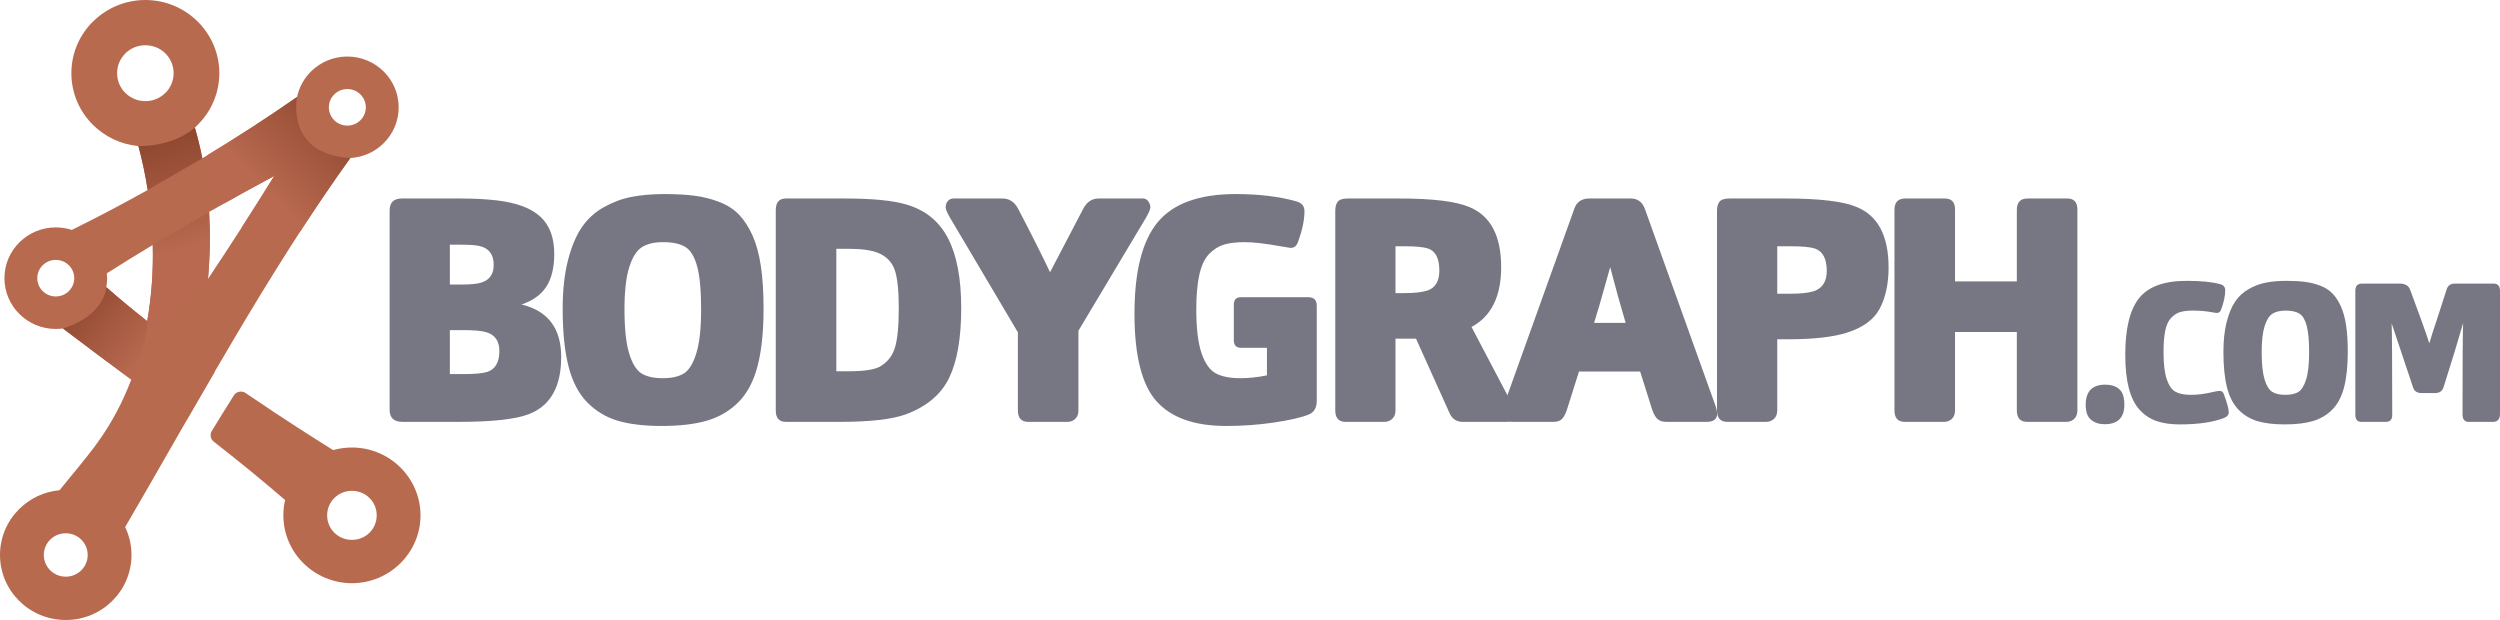 <?xml version="1.0" encoding="utf-8"?>
<svg width="266.129" height="66" viewBox="0 0 266.129 66" fill="none" xmlns="http://www.w3.org/2000/svg">
  <defs>
    <path id="path_1" d="M0 0L44.764 0L44.764 66L0 66L0 0Z" />
    <clipPath id="clip_path_2">
      <use p4:href="#path_1" xmlns:p4="http://www.w3.org/1999/xlink" />
    </clipPath>
    <path id="path_3" d="M0 4.395C2.569 6.355 4.959 8.123 7.274 9.835L7.274 9.835C7.274 9.835 8.969 6.477 8.971 3.62L8.971 3.62C7.461 2.426 5.992 1.211 4.617 0L4.617 0C4.617 0 4.488 3.009 0 4.395" />
    <clipPath id="clip_path_4">
      <use p4:href="#path_3" xmlns:p4="http://www.w3.org/1999/xlink" />
    </clipPath>
    <linearGradient id="gradient_5" gradientUnits="userSpaceOnUse" x1="8.588" y1="7.443" x2="-1.419" y2="-0.936">
      <stop offset="0" stop-color="#B8694F" />
      <stop offset="1" stop-color="#823D26" />
    </linearGradient>
    <path id="path_6" d="M0.013 6.211C-0.135 7.996 0.989 9.667 1.819 11.325L1.819 11.325C3.594 10.329 5.369 9.355 7.138 8.406L7.138 8.406C5.992 10.261 4.824 12.11 3.637 13.952L3.637 13.952C5.091 14.587 7.579 14.618 9.904 14.318L9.904 14.318C11.624 11.671 13.396 9.06 15.232 6.503L15.232 6.503C8.265 6.083 9.566 0 9.566 0L9.566 0C6.57 2.093 3.343 4.189 0.013 6.211" />
    <clipPath id="clip_path_7">
      <use p4:href="#path_6" xmlns:p4="http://www.w3.org/1999/xlink" />
    </clipPath>
    <linearGradient id="gradient_8" gradientUnits="userSpaceOnUse" x1="5.812" y1="9.422" x2="16.896" y2="-1.529">
      <stop offset="0" stop-color="#B8694F" />
      <stop offset="1" stop-color="#823D26" />
    </linearGradient>
    <path id="path_9" d="M0 1.968C0.408 3.494 0.74 5.059 0.989 6.643L0.989 6.643L6.805 3.271C6.58 2.138 6.313 1.048 6.008 0L6.008 0C3.539 2.131 0 1.968 0 1.968L0 1.968ZM1.526 12.491C1.595 15.219 1.406 17.951 0.935 20.61L0.935 20.61C1.146 23.11 7.406 16.11 7.406 16.11L7.406 16.11C7.627 13.599 7.657 11.222 7.526 8.977L7.526 8.977L1.526 12.491Z" />
    <clipPath id="clip_path_10">
      <use p4:href="#path_9" xmlns:p4="http://www.w3.org/1999/xlink" />
    </clipPath>
    <linearGradient id="gradient_11" gradientUnits="userSpaceOnUse" x1="4.256" y1="13.047" x2="-0.127" y2="-2.05">
      <stop offset="0" stop-color="#B8694F" />
      <stop offset="1" stop-color="#823D26" />
    </linearGradient>
  </defs>
  <g id="Group">
    <g id="Group 2">
      <g id="BodyGraph.com" transform="translate(41.476 20.658)">
        <path id="Shape" d="M7.319 23.779C10.945 23.779 13.463 23.498 14.873 22.937C17.133 22.039 18.264 20.018 18.264 16.874C18.264 13.82 16.854 11.957 14.033 11.283C15.242 10.879 16.126 10.245 16.686 9.38C17.245 8.516 17.525 7.354 17.525 5.894C17.525 4.165 17.033 2.846 16.048 1.937C15.063 1.027 13.519 0.449 11.415 0.202C10.251 0.067 8.986 0 7.621 0L1.309 0C0.436 0 0 0.427 0 1.28L0 22.499C0 23.352 0.459 23.779 1.376 23.779L7.319 23.779ZM6.412 18.693L6.412 14.011L7.789 14.011C8.998 14.011 9.848 14.09 10.34 14.247C11.236 14.539 11.683 15.201 11.683 16.234C11.683 17.424 11.258 18.165 10.408 18.457C9.915 18.614 9.053 18.693 7.822 18.693L6.412 18.693ZM6.412 9.161L6.412 4.917L7.487 4.917C8.472 4.917 9.154 4.962 9.535 5.052C10.564 5.277 11.079 5.95 11.079 7.073C11.079 8.061 10.631 8.69 9.736 8.959C9.356 9.094 8.606 9.161 7.487 9.161L6.412 9.161Z" fill="#777783" transform="translate(0 0.472)" />
        <path id="Shape" d="M21.386 12.193C21.386 10.464 21.291 8.959 21.101 7.679C20.91 6.399 20.614 5.31 20.211 4.412C19.808 3.514 19.332 2.779 18.784 2.206C18.236 1.634 17.547 1.184 16.719 0.859C15.891 0.533 15.018 0.309 14.101 0.185C13.183 0.062 12.097 0 10.844 0C9.523 0 8.348 0.101 7.319 0.303C6.289 0.505 5.299 0.876 4.348 1.415C3.396 1.954 2.619 2.672 2.014 3.57C1.41 4.468 0.923 5.642 0.554 7.09C0.185 8.538 0 10.25 0 12.226C0 14.674 0.207 16.711 0.621 18.339C1.035 19.967 1.701 21.247 2.619 22.179C3.536 23.111 4.622 23.762 5.875 24.133C7.129 24.503 8.684 24.688 10.542 24.688C12.467 24.688 14.078 24.497 15.376 24.116C16.674 23.734 17.788 23.077 18.717 22.145C19.646 21.213 20.323 19.934 20.748 18.306C21.173 16.678 21.386 14.64 21.386 12.193ZM14.738 12.294C14.738 14.314 14.565 15.875 14.218 16.975C13.871 18.076 13.424 18.788 12.875 19.114C12.327 19.44 11.583 19.602 10.643 19.602C9.68 19.602 8.925 19.428 8.376 19.08C7.828 18.732 7.392 18.014 7.067 16.925C6.743 15.836 6.58 14.281 6.58 12.26C6.58 10.351 6.748 8.864 7.084 7.797C7.42 6.731 7.867 6.018 8.427 5.658C8.986 5.299 9.736 5.12 10.676 5.12C11.728 5.12 12.528 5.294 13.077 5.642C13.625 5.99 14.039 6.68 14.319 7.713C14.599 8.746 14.738 10.273 14.738 12.294Z" fill="#777783" transform="translate(18.421 0)" />
        <path id="Shape" d="M6.446 18.39L6.446 5.355L7.755 5.355C9.188 5.355 10.262 5.512 10.978 5.827C11.806 6.186 12.366 6.776 12.657 7.595C12.948 8.415 13.093 9.779 13.093 11.687C13.093 13.618 12.954 15.027 12.674 15.914C12.394 16.801 11.851 17.469 11.045 17.918C10.441 18.233 9.356 18.39 7.789 18.39L6.446 18.39ZM6.815 23.779C10.038 23.779 12.388 23.509 13.866 22.971C16.081 22.14 17.614 20.843 18.465 19.08C19.316 17.318 19.741 14.842 19.741 11.654C19.741 8.51 19.271 6.035 18.331 4.227C17.391 2.419 15.914 1.224 13.899 0.64C12.467 0.213 10.284 0 7.352 0L1.074 0C0.358 0 0 0.415 0 1.246L0 22.566C0 23.375 0.358 23.779 1.074 23.779L6.815 23.779Z" fill="#777783" transform="translate(41.106 0.472)" />
        <path id="Path" d="M14.134 22.566L14.134 14.079L21.319 2.055C21.632 1.516 21.789 1.145 21.789 0.943C21.789 0.719 21.716 0.505 21.57 0.303C21.425 0.101 21.24 0 21.017 0L16.283 0C15.589 0 15.052 0.348 14.671 1.044L11.113 7.848C10.195 5.917 9.053 3.649 7.688 1.044C7.308 0.348 6.759 0 6.043 0L0.873 0C0.582 0 0.364 0.095 0.218 0.286C0.073 0.477 0 0.696 0 0.943C0 1.145 0.157 1.516 0.47 2.055L7.688 14.247L7.688 22.566C7.688 23.375 8.057 23.779 8.796 23.779L12.959 23.779C13.295 23.779 13.575 23.672 13.798 23.459C14.022 23.245 14.134 22.948 14.134 22.566Z" fill="#777783" transform="translate(59.191 0.472)" />
        <path id="Path" d="M19.405 21.994L19.405 11.889C19.405 11.283 19.103 10.98 18.499 10.98L11.314 10.98C10.822 10.98 10.575 11.249 10.575 11.788L10.575 15.561C10.575 16.099 10.833 16.369 11.348 16.369L14.101 16.369L14.101 19.299C13.116 19.501 12.176 19.602 11.28 19.602C10.161 19.602 9.283 19.428 8.645 19.08C8.007 18.732 7.504 18.014 7.134 16.925C6.765 15.836 6.58 14.281 6.58 12.26C6.58 10.755 6.692 9.515 6.916 8.538C7.14 7.561 7.492 6.832 7.974 6.349C8.455 5.866 8.981 5.541 9.551 5.372C10.122 5.204 10.855 5.12 11.751 5.12C12.646 5.12 13.91 5.265 15.544 5.557C15.656 5.58 15.796 5.602 15.964 5.625C16.132 5.647 16.266 5.67 16.367 5.692C16.467 5.715 16.563 5.726 16.652 5.726C16.988 5.726 17.234 5.535 17.391 5.153C17.861 3.873 18.096 2.762 18.096 1.819C18.096 1.28 17.805 0.932 17.223 0.775C15.387 0.258 13.239 0 10.777 0C6.905 0 4.141 0.994 2.484 2.981C0.828 4.968 0 8.218 0 12.731C0 17.2 0.783 20.31 2.35 22.061C3.917 23.812 6.39 24.688 9.77 24.688C11.515 24.688 13.216 24.565 14.873 24.318C16.529 24.071 17.749 23.79 18.532 23.476C19.114 23.251 19.405 22.757 19.405 21.994Z" fill="#777783" transform="translate(79.291 0)" />
        <path id="Shape" d="M6.412 22.566L6.412 14.921L7.05 14.921L8.595 14.921L12.22 22.971C12.511 23.509 12.959 23.779 13.563 23.779L18.196 23.779C18.443 23.779 18.655 23.7 18.834 23.543C19.013 23.386 19.103 23.184 19.103 22.937C19.103 22.622 18.957 22.173 18.666 21.59L14.503 13.675C16.607 12.552 17.659 10.43 17.659 7.309C17.659 3.963 16.529 1.83 14.268 0.909C12.836 0.303 10.352 0 6.815 0L1.343 0C0.806 0 0.448 0.112 0.269 0.337C0.09 0.561 0 0.876 0 1.28L0 22.566C0 23.375 0.369 23.779 1.108 23.779L5.237 23.779C5.551 23.779 5.825 23.672 6.06 23.459C6.295 23.245 6.412 22.948 6.412 22.566ZM6.412 10.071L6.412 5.086L7.42 5.086C8.561 5.086 9.378 5.164 9.87 5.322C10.676 5.591 11.079 6.377 11.079 7.679C11.079 8.802 10.654 9.509 9.803 9.801C9.244 9.981 8.438 10.071 7.386 10.071L6.412 10.071Z" fill="#777783" transform="translate(100.666 0.472)" />
        <path id="Shape" d="M8.192 18.424L14.705 18.424L15.981 22.465C16.137 22.937 16.328 23.274 16.551 23.476C16.775 23.678 17.088 23.779 17.491 23.779L21.755 23.779C22.516 23.779 22.897 23.498 22.897 22.937C22.897 22.667 22.818 22.319 22.662 21.893L15.209 1.111C14.94 0.37 14.436 0 13.698 0L9.3 0C8.472 0 7.934 0.37 7.688 1.111L0.235 21.893C0.078 22.319 0 22.667 0 22.937C0 23.498 0.38 23.779 1.141 23.779L5.472 23.779C5.875 23.779 6.177 23.678 6.379 23.476C6.58 23.274 6.759 22.937 6.916 22.465L8.192 18.424ZM9.803 13.237C10.161 12.091 10.514 10.89 10.861 9.633C11.208 8.375 11.426 7.601 11.515 7.309C12.097 9.554 12.646 11.53 13.161 13.237L9.803 13.237Z" fill="#777783" transform="translate(118.416 0.472)" />
        <path id="Shape" d="M6.412 22.566L6.412 14.988L7.554 14.988C10.195 14.988 12.254 14.764 13.731 14.314C15.499 13.775 16.697 12.911 17.323 11.721C17.95 10.531 18.264 9.071 18.264 7.342C18.264 3.974 17.133 1.83 14.873 0.909C13.44 0.303 10.922 0 7.319 0L1.343 0C0.806 0 0.448 0.112 0.269 0.337C0.09 0.561 0 0.876 0 1.28L0 22.566C0 23.375 0.369 23.779 1.108 23.779L5.237 23.779C5.551 23.779 5.825 23.672 6.06 23.459C6.295 23.245 6.412 22.948 6.412 22.566ZM6.412 10.138L6.412 5.086L7.822 5.086C9.053 5.086 9.915 5.164 10.408 5.322C11.258 5.614 11.683 6.411 11.683 7.713C11.683 8.836 11.225 9.554 10.307 9.869C9.747 10.048 8.908 10.138 7.789 10.138L6.412 10.138Z" fill="#777783" transform="translate(141.302 0.472)" />
        <path id="Path" d="M6.446 22.566L6.446 14.213L13.026 14.213L13.026 22.566C13.026 23.375 13.396 23.779 14.134 23.779L18.297 23.779C18.633 23.779 18.913 23.672 19.137 23.459C19.36 23.245 19.472 22.948 19.472 22.566L19.472 1.179C19.472 0.393 19.114 0 18.398 0L14.168 0C13.407 0 13.026 0.404 13.026 1.213L13.026 8.824L6.446 8.824L6.446 1.179C6.446 0.393 6.088 0 5.372 0L1.141 0C0.38 0 0 0.404 0 1.213L0 22.566C0 23.375 0.369 23.779 1.108 23.779L5.271 23.779C5.607 23.779 5.886 23.672 6.11 23.459C6.334 23.245 6.446 22.948 6.446 22.566Z" fill="#777783" transform="translate(160.193 0.472)" />
        <path id="Path" d="M4.115 2.127C4.115 1.334 3.931 0.782 3.564 0.469C3.197 0.156 2.702 0 2.078 0C0.693 0 0 0.716 0 2.148C0 2.898 0.191 3.43 0.572 3.743C0.953 4.055 1.434 4.212 2.016 4.212C3.415 4.212 4.115 3.517 4.115 2.127Z" fill="#777783" transform="translate(180.55 20.289)" />
        <path id="Path" d="M4.074 7.589C4.074 6.644 4.136 5.876 4.261 5.286C4.385 4.695 4.593 4.246 4.884 3.941C5.175 3.635 5.494 3.43 5.84 3.326C6.186 3.221 6.63 3.169 7.17 3.169C7.891 3.169 8.521 3.218 9.061 3.315C9.131 3.329 9.217 3.343 9.321 3.357C9.425 3.371 9.508 3.385 9.571 3.399C9.633 3.412 9.692 3.419 9.747 3.419C9.955 3.419 10.107 3.301 10.204 3.065C10.495 2.273 10.641 1.585 10.641 1.001C10.641 0.667 10.461 0.452 10.101 0.354C9.269 0.118 8.078 0 6.526 0C4.143 0 2.459 0.612 1.476 1.835C0.492 3.058 0 5.074 0 7.881C0 9.285 0.128 10.474 0.384 11.447C0.641 12.42 1.025 13.184 1.538 13.74C2.051 14.296 2.65 14.692 3.336 14.929C4.022 15.165 4.836 15.283 5.778 15.283C7.773 15.283 9.352 15.054 10.516 14.595C10.849 14.47 11.015 14.261 11.015 13.97C11.015 13.622 10.835 12.969 10.475 12.01C10.392 11.815 10.253 11.718 10.059 11.718C9.92 11.718 9.692 11.752 9.373 11.822C8.542 12.03 7.745 12.135 6.983 12.135C6.29 12.135 5.747 12.027 5.352 11.812C4.957 11.596 4.645 11.151 4.416 10.477C4.188 9.803 4.074 8.84 4.074 7.589Z" fill="#777783" transform="translate(184.762 9.238)" />
        <path id="Shape" d="M13.239 7.548C13.239 6.477 13.18 5.546 13.062 4.754C12.944 3.962 12.761 3.287 12.511 2.731C12.262 2.175 11.968 1.72 11.628 1.366C11.289 1.011 10.863 0.733 10.35 0.532C9.837 0.33 9.297 0.191 8.729 0.115C8.161 0.038 7.489 0 6.713 0C5.895 0 5.168 0.063 4.531 0.188C3.893 0.313 3.28 0.542 2.691 0.876C2.103 1.209 1.621 1.654 1.247 2.21C0.873 2.766 0.572 3.492 0.343 4.389C0.114 5.286 0 6.345 0 7.569C0 9.084 0.128 10.345 0.384 11.353C0.641 12.361 1.053 13.153 1.621 13.73C2.189 14.307 2.861 14.71 3.637 14.939C4.413 15.168 5.376 15.283 6.526 15.283C7.717 15.283 8.715 15.165 9.519 14.929C10.322 14.692 11.012 14.286 11.587 13.709C12.162 13.132 12.581 12.34 12.844 11.332C13.107 10.324 13.239 9.063 13.239 7.548ZM9.124 7.61C9.124 8.861 9.016 9.827 8.802 10.508C8.587 11.19 8.31 11.631 7.97 11.832C7.631 12.034 7.17 12.135 6.588 12.135C5.992 12.135 5.525 12.027 5.185 11.812C4.846 11.596 4.576 11.151 4.375 10.477C4.174 9.803 4.074 8.84 4.074 7.589C4.074 6.408 4.177 5.487 4.385 4.827C4.593 4.167 4.87 3.725 5.217 3.503C5.563 3.28 6.027 3.169 6.609 3.169C7.26 3.169 7.756 3.277 8.095 3.492C8.434 3.708 8.691 4.135 8.864 4.775C9.037 5.414 9.124 6.359 9.124 7.61Z" fill="#777783" transform="translate(195.21 9.238)" />
        <path id="Path" d="M3.928 13.991C3.928 8.583 3.907 5.331 3.866 4.233L6.152 11.071C6.277 11.461 6.581 11.655 7.066 11.655L8.48 11.655C8.951 11.655 9.255 11.447 9.394 11.03C10.322 8.097 11.015 5.824 11.472 4.212C11.431 5.338 11.41 8.569 11.41 13.907C11.41 14.449 11.625 14.72 12.054 14.72L14.652 14.72C15.151 14.72 15.4 14.435 15.4 13.865L15.4 0.792C15.4 0.264 15.172 0 14.714 0L10.599 0C10.142 0 9.851 0.202 9.727 0.605C9.394 1.647 9.089 2.589 8.812 3.43C8.535 4.271 8.334 4.882 8.209 5.265C8.085 5.647 7.974 6.012 7.877 6.359C7.544 5.317 6.865 3.419 5.84 0.667C5.674 0.222 5.307 0 4.739 0L0.707 0C0.236 0 0 0.257 0 0.771L0 13.949C0 14.463 0.208 14.72 0.623 14.72L3.242 14.72C3.699 14.72 3.928 14.477 3.928 13.991Z" fill="#777783" transform="translate(209.253 9.53)" />
      </g>
      <g id="Group 15">
        <g id="Group 3">
          <path id="Clip 2" d="M0 0L44.764 0L44.764 66L0 66L0 0Z" />
          <g clip-path="url(#clip_path_2)">
            <path id="Fill 1" d="M5.937 24.206C6.533 24.206 7.107 24.3 7.645 24.475C10.307 23.162 13.022 21.732 15.725 20.225C15.475 18.64 15.143 17.075 14.735 15.549C12.855 15.377 11.167 14.55 9.904 13.3C8.479 11.891 7.597 9.943 7.597 7.792C7.597 5.642 8.479 3.693 9.904 2.283L9.909 2.288C11.338 0.874 13.306 0 15.473 0C17.637 0 19.604 0.872 21.033 2.283L21.041 2.291C22.467 3.705 23.348 5.651 23.348 7.792C23.348 9.935 22.466 11.882 21.037 13.297L21.041 13.3C20.944 13.397 20.845 13.49 20.743 13.582C21.048 14.629 21.316 15.72 21.54 16.852C25.058 14.73 28.47 12.523 31.625 10.319C31.846 9.27 32.373 8.333 33.111 7.603C34.1 6.625 35.466 6.018 36.975 6.018C38.483 6.018 39.849 6.625 40.839 7.603C41.827 8.581 42.439 9.932 42.439 11.425C42.439 12.917 41.827 14.269 40.839 15.247C39.919 16.157 38.674 16.744 37.291 16.822C32.828 23.035 28.754 29.568 24.842 36.183L24.842 36.183L24.83 36.204C24.171 37.32 23.515 38.438 22.864 39.556L22.881 39.569L19.855 44.79L19.845 44.782L18.416 47.273L18.402 47.298C16.708 50.252 15.022 53.196 13.323 56.108C13.755 57.008 13.998 58.014 13.998 59.077C13.998 60.988 13.214 62.719 11.947 63.972C10.681 65.225 8.93 66 6.999 66C5.067 66 3.317 65.225 2.051 63.972C0.784 62.719 0 60.988 0 59.077C0 57.165 0.784 55.434 2.051 54.181C3.172 53.072 4.671 52.337 6.34 52.183C7.703 50.481 9.151 48.826 10.436 47.04C11.907 44.997 13.077 42.764 13.973 40.406C11.658 38.693 9.268 36.925 6.699 34.966C6.449 35.001 6.195 35.018 5.937 35.018C4.429 35.018 3.063 34.413 2.073 33.434C1.084 32.456 0.473 31.104 0.473 29.612C0.473 28.12 1.084 26.768 2.073 25.79C3.063 24.811 4.429 24.206 5.937 24.206L5.937 24.206ZM26.149 41.842C30.362 44.718 33.906 46.944 35.464 47.914C36.1 47.734 36.771 47.638 37.463 47.638C39.469 47.638 41.291 48.446 42.616 49.753L42.625 49.762C43.947 51.073 44.764 52.877 44.764 54.86C44.764 56.843 43.947 58.647 42.625 59.958L42.616 59.967C41.291 61.274 39.469 62.083 37.463 62.083C35.459 62.083 33.636 61.274 32.31 59.967L32.301 59.958C30.98 58.647 30.163 56.843 30.163 54.86C30.163 54.3 30.228 53.754 30.351 53.229C27.674 50.926 25.184 48.91 22.76 47.02C22.404 46.744 22.316 46.254 22.55 45.873C23.294 44.667 24.181 43.2 24.895 42.092C25.03 41.883 25.223 41.752 25.468 41.703C25.713 41.654 25.943 41.701 26.149 41.842L26.149 41.842ZM29.197 18.725C26.89 19.963 24.574 21.241 22.261 22.558C22.392 24.803 22.362 27.181 22.141 29.691C24.561 26.066 26.922 22.408 29.197 18.725L29.197 18.725ZM16.261 26.073C14.627 27.058 12.998 28.065 11.376 29.095C11.393 29.265 11.402 29.438 11.402 29.612C11.402 29.939 11.372 30.259 11.316 30.57C12.691 31.782 14.16 32.996 15.67 34.191C16.141 31.532 16.329 28.8 16.261 26.073L16.261 26.073ZM8.651 57.442C8.229 57.025 7.644 56.767 6.999 56.767C6.353 56.767 5.769 57.025 5.347 57.442C4.925 57.86 4.664 58.439 4.664 59.077C4.664 59.715 4.925 60.293 5.347 60.711C5.769 61.128 6.353 61.388 6.999 61.388C7.644 61.388 8.229 61.128 8.651 60.711C9.073 60.293 9.335 59.715 9.335 59.077C9.335 58.439 9.073 57.86 8.651 57.442L8.651 57.442ZM38.366 10.049C38.01 9.697 37.518 9.479 36.975 9.479C36.432 9.479 35.939 9.697 35.584 10.049C35.228 10.401 35.008 10.888 35.008 11.425C35.008 11.962 35.228 12.45 35.584 12.802C35.939 13.152 36.432 13.371 36.975 13.371C37.518 13.371 38.01 13.152 38.366 12.802C38.721 12.45 38.942 11.962 38.942 11.425C38.942 10.888 38.721 10.401 38.366 10.049L38.366 10.049ZM17.599 5.681C17.061 5.146 16.308 4.817 15.473 4.817C14.637 4.817 13.886 5.146 13.346 5.681L13.346 5.688C12.803 6.225 12.465 6.97 12.465 7.792C12.465 8.614 12.803 9.359 13.346 9.896C13.89 10.434 14.642 10.767 15.473 10.767C16.304 10.767 17.056 10.434 17.599 9.896L17.607 9.896C18.146 9.362 18.481 8.619 18.481 7.792C18.481 6.966 18.146 6.222 17.607 5.688L17.599 5.681ZM39.328 53.006C38.857 52.539 38.198 52.251 37.463 52.251C36.729 52.251 36.069 52.539 35.599 53.006L35.589 53.014C35.117 53.481 34.826 54.134 34.826 54.86C34.826 55.587 35.117 56.239 35.589 56.706L35.599 56.715C36.069 57.181 36.729 57.47 37.463 57.47C38.198 57.47 38.857 57.181 39.328 56.715L39.338 56.706C39.809 56.239 40.101 55.587 40.101 54.86C40.101 54.134 39.809 53.481 39.338 53.014L39.328 53.006ZM7.328 28.236C6.973 27.884 6.48 27.666 5.937 27.666C5.394 27.666 4.901 27.884 4.546 28.236C4.19 28.588 3.97 29.075 3.97 29.612C3.97 30.15 4.19 30.637 4.546 30.989C4.901 31.34 5.394 31.558 5.937 31.558C6.48 31.558 6.973 31.34 7.328 30.989C7.684 30.637 7.904 30.15 7.904 29.612C7.904 29.075 7.684 28.588 7.328 28.236L7.328 28.236Z" fill="#B86A4F" fill-rule="evenodd" transform="translate(-0 -0)" />
          </g>
        </g>
        <g id="Group 6" transform="translate(6.699 30.571)">
          <path id="Clip 5" d="M0 4.395C2.569 6.355 4.959 8.123 7.274 9.835L7.274 9.835C7.274 9.835 8.969 6.477 8.971 3.62L8.971 3.62C7.461 2.426 5.992 1.211 4.617 0L4.617 0C4.617 0 4.488 3.009 0 4.395" />
          <g clip-path="url(#clip_path_4)">
            <path id="Fill 4" d="M0 4.395C2.569 6.355 4.959 8.123 7.274 9.835L7.274 9.835C7.274 9.835 8.969 6.477 8.971 3.62L8.971 3.62C7.461 2.426 5.992 1.211 4.617 0L4.617 0C4.617 0 4.488 3.009 0 4.395" fill="url(#gradient_5)" fill-rule="evenodd" />
          </g>
        </g>
        <g id="Group 9" transform="translate(22.059 10.319)">
          <path id="Clip 8" d="M0.013 6.211C-0.135 7.996 0.989 9.667 1.819 11.325L1.819 11.325C3.594 10.329 5.369 9.355 7.138 8.406L7.138 8.406C5.992 10.261 4.824 12.11 3.637 13.952L3.637 13.952C5.091 14.587 7.579 14.618 9.904 14.318L9.904 14.318C11.624 11.671 13.396 9.06 15.232 6.503L15.232 6.503C8.265 6.083 9.566 0 9.566 0L9.566 0C6.57 2.093 3.343 4.189 0.013 6.211" />
          <g clip-path="url(#clip_path_7)">
            <path id="Fill 7" d="M0.013 6.211C-0.135 7.996 0.989 9.667 1.819 11.325L1.819 11.325C3.594 10.329 5.369 9.355 7.138 8.406L7.138 8.406C5.992 10.261 4.824 12.11 3.637 13.952L3.637 13.952C5.091 14.587 7.579 14.618 9.904 14.318L9.904 14.318C11.624 11.671 13.396 9.06 15.232 6.503L15.232 6.503C8.265 6.083 9.566 0 9.566 0L9.566 0C6.57 2.093 3.343 4.189 0.013 6.211" fill="url(#gradient_8)" fill-rule="evenodd" />
          </g>
        </g>
        <g id="Group 12" transform="translate(14.735 13.581)">
          <path id="Clip 11" d="M0 1.968C0.408 3.494 0.74 5.059 0.989 6.643L0.989 6.643L6.805 3.271C6.58 2.138 6.313 1.048 6.008 0L6.008 0C3.539 2.131 0 1.968 0 1.968L0 1.968ZM1.526 12.491C1.595 15.219 1.406 17.951 0.935 20.61L0.935 20.61C1.146 23.11 7.406 16.11 7.406 16.11L7.406 16.11C7.627 13.599 7.657 11.222 7.526 8.977L7.526 8.977L1.526 12.491Z" />
          <g clip-path="url(#clip_path_10)">
            <path id="Fill 10" d="M0 1.968C0.408 3.494 0.74 5.059 0.989 6.643L0.989 6.643L6.805 3.271C6.58 2.138 6.313 1.048 6.008 0L6.008 0C3.539 2.131 0 1.968 0 1.968L0 1.968ZM1.526 12.491C1.595 15.219 1.406 17.951 0.935 20.61L0.935 20.61C1.146 23.11 7.406 16.11 7.406 16.11L7.406 16.11C7.627 13.599 7.657 11.222 7.526 8.977L7.526 8.977L1.526 12.491Z" fill="url(#gradient_11)" fill-rule="evenodd" />
          </g>
        </g>
      </g>
    </g>
  </g>
</svg>